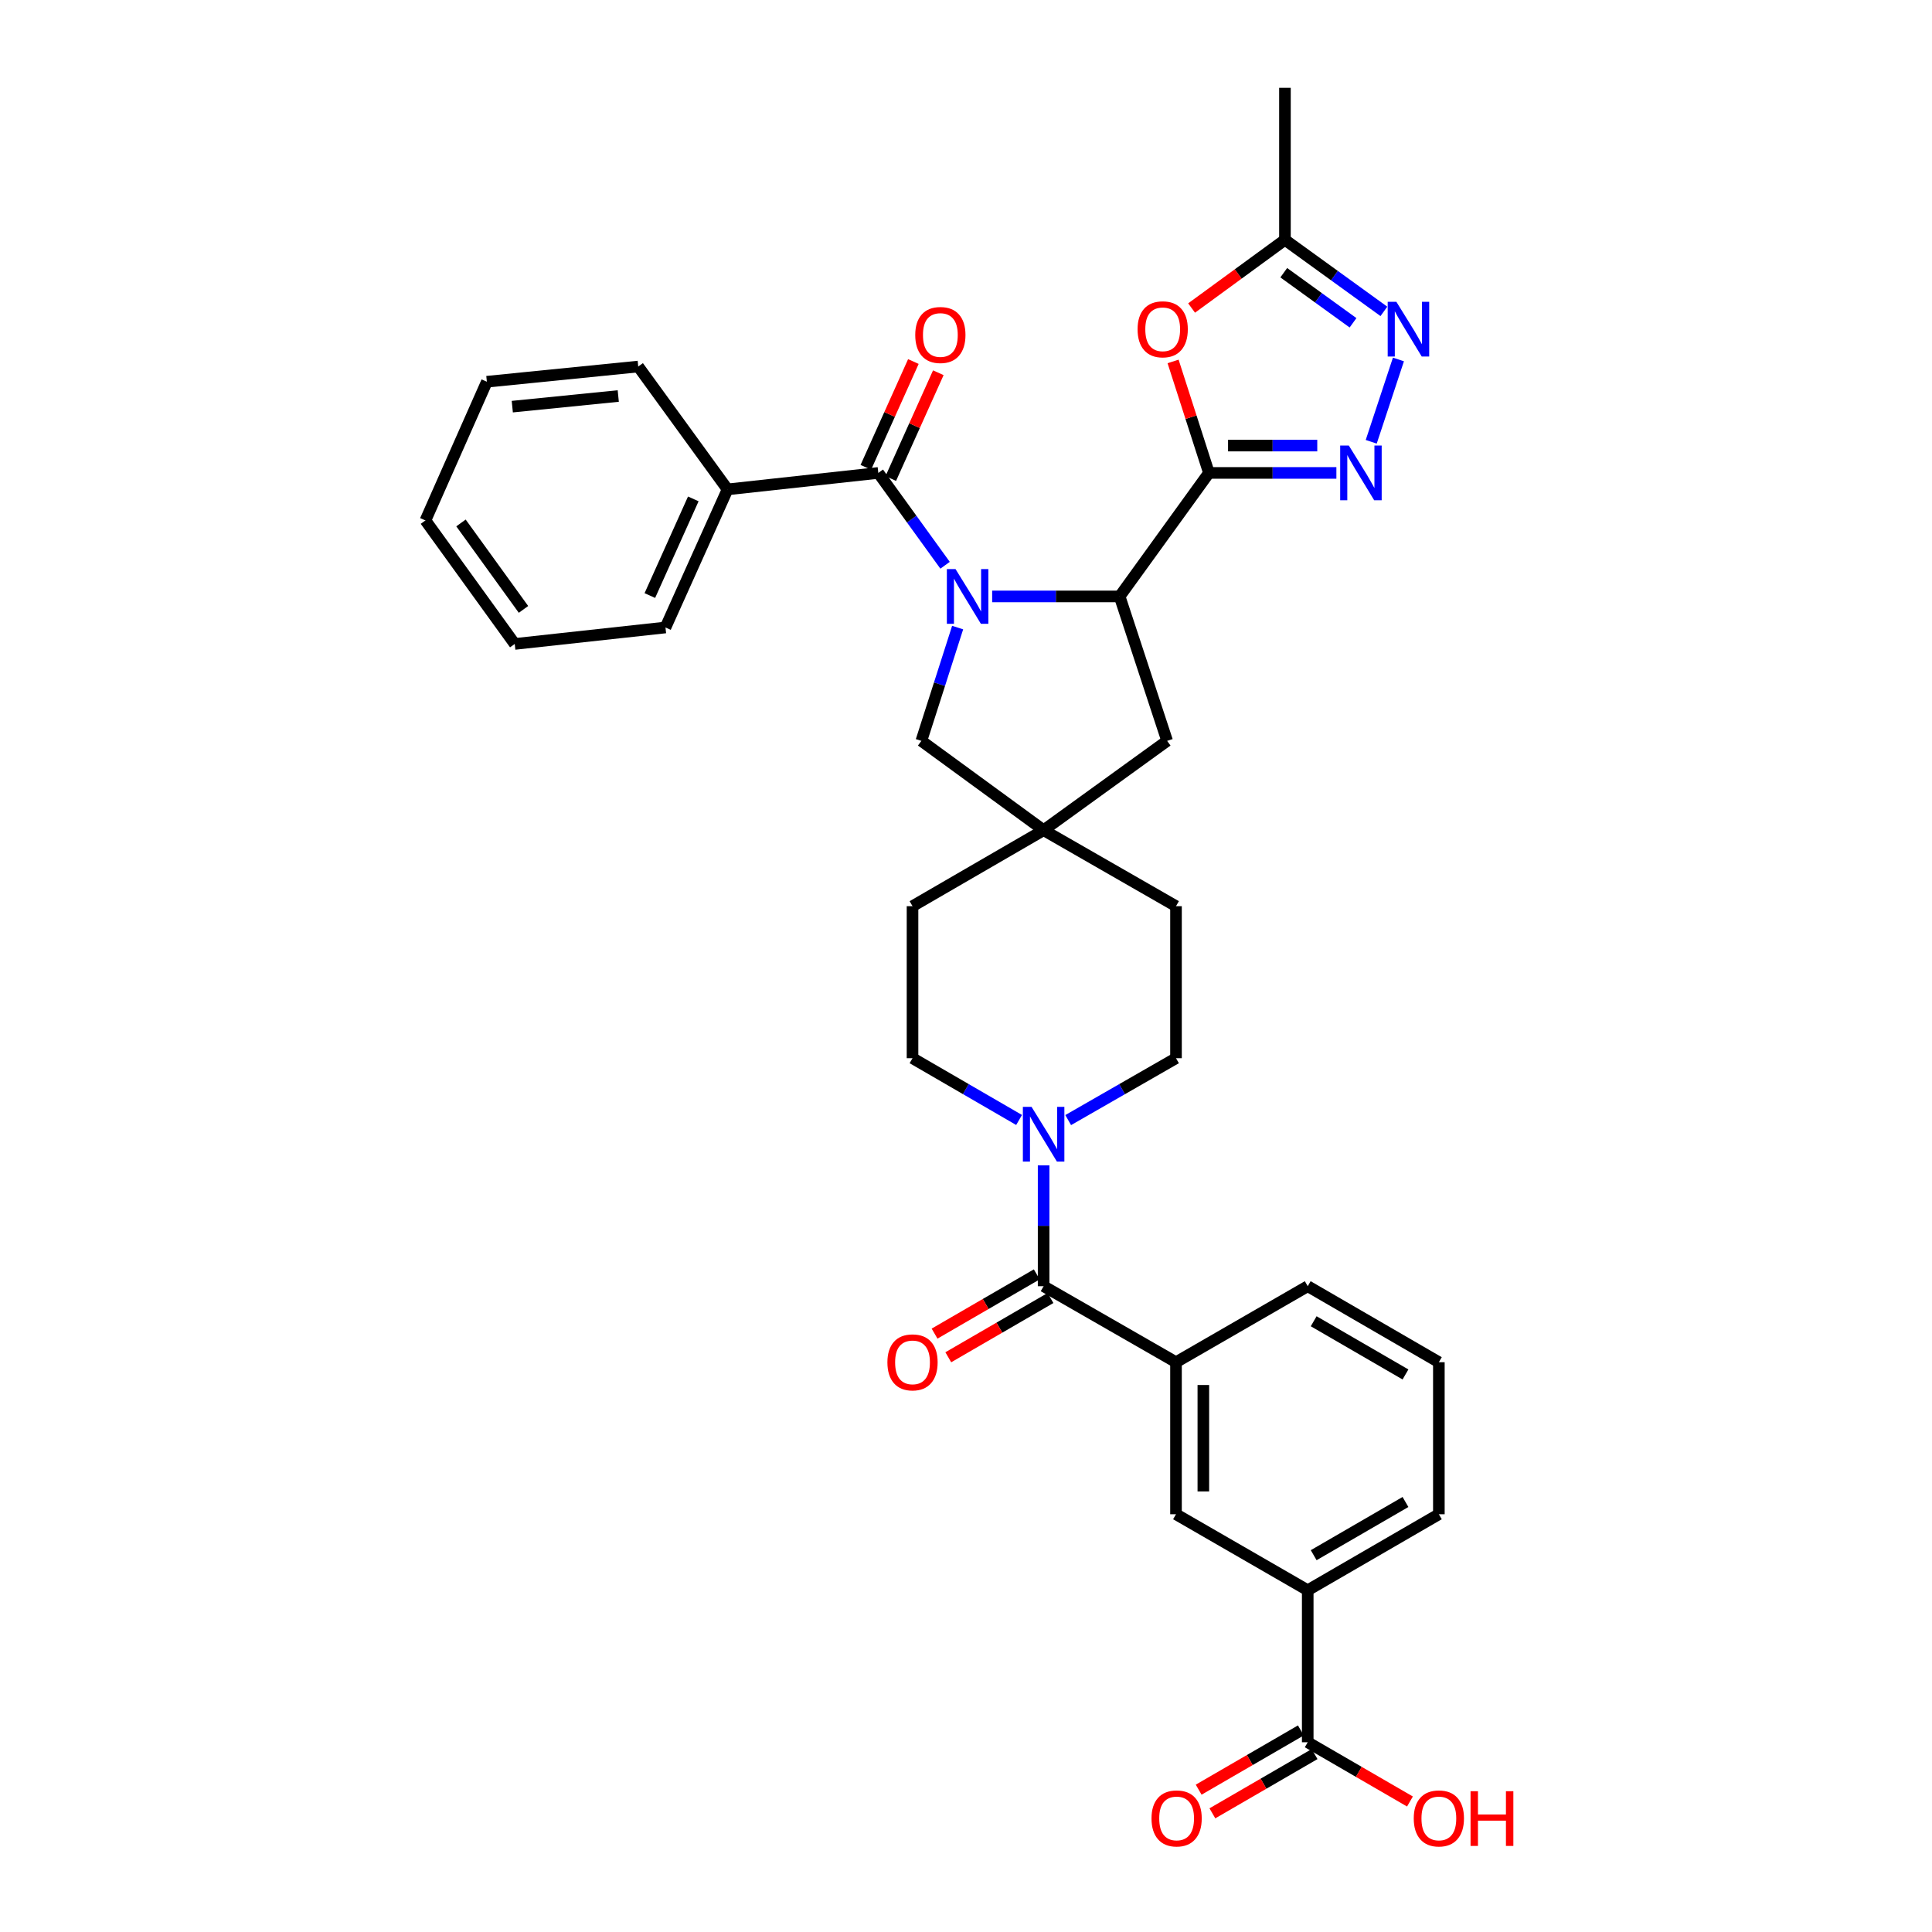 <?xml version='1.0' encoding='iso-8859-1'?>
<svg version='1.1' baseProfile='full'
              xmlns='http://www.w3.org/2000/svg'
                      xmlns:rdkit='http://www.rdkit.org/xml'
                      xmlns:xlink='http://www.w3.org/1999/xlink'
                  xml:space='preserve'
width='1000px' height='1000px' viewBox='0 0 1000 1000'>
<!-- END OF HEADER -->
<rect style='opacity:1.0;fill:#FFFFFF;stroke:none' width='1000' height='1000' x='0' y='0'> </rect>
<path class='bond-2' d='M 513.542,308.712 L 546.531,308.712' style='fill:none;fill-rule:evenodd;stroke:#0000FF;stroke-width:6px;stroke-linecap:butt;stroke-linejoin:miter;stroke-opacity:1' />
<path class='bond-2' d='M 546.531,308.712 L 579.519,308.712' style='fill:none;fill-rule:evenodd;stroke:#000000;stroke-width:6px;stroke-linecap:butt;stroke-linejoin:miter;stroke-opacity:1' />
<path class='bond-3' d='M 489.171,292.58 L 471.892,268.682' style='fill:none;fill-rule:evenodd;stroke:#0000FF;stroke-width:6px;stroke-linecap:butt;stroke-linejoin:miter;stroke-opacity:1' />
<path class='bond-3' d='M 471.892,268.682 L 454.613,244.784' style='fill:none;fill-rule:evenodd;stroke:#000000;stroke-width:6px;stroke-linecap:butt;stroke-linejoin:miter;stroke-opacity:1' />
<path class='bond-10' d='M 495.672,324.834 L 486.283,354.154' style='fill:none;fill-rule:evenodd;stroke:#0000FF;stroke-width:6px;stroke-linecap:butt;stroke-linejoin:miter;stroke-opacity:1' />
<path class='bond-10' d='M 486.283,354.154 L 476.894,383.473' style='fill:none;fill-rule:evenodd;stroke:#000000;stroke-width:6px;stroke-linecap:butt;stroke-linejoin:miter;stroke-opacity:1' />
<path class='bond-0' d='M 625.741,244.784 L 579.519,308.712' style='fill:none;fill-rule:evenodd;stroke:#000000;stroke-width:6px;stroke-linecap:butt;stroke-linejoin:miter;stroke-opacity:1' />
<path class='bond-1' d='M 625.741,244.784 L 658.726,244.784' style='fill:none;fill-rule:evenodd;stroke:#000000;stroke-width:6px;stroke-linecap:butt;stroke-linejoin:miter;stroke-opacity:1' />
<path class='bond-1' d='M 658.726,244.784 L 691.711,244.784' style='fill:none;fill-rule:evenodd;stroke:#0000FF;stroke-width:6px;stroke-linecap:butt;stroke-linejoin:miter;stroke-opacity:1' />
<path class='bond-1' d='M 635.637,230.633 L 658.726,230.633' style='fill:none;fill-rule:evenodd;stroke:#000000;stroke-width:6px;stroke-linecap:butt;stroke-linejoin:miter;stroke-opacity:1' />
<path class='bond-1' d='M 658.726,230.633 L 681.816,230.633' style='fill:none;fill-rule:evenodd;stroke:#0000FF;stroke-width:6px;stroke-linecap:butt;stroke-linejoin:miter;stroke-opacity:1' />
<path class='bond-4' d='M 625.741,244.784 L 616.462,215.93' style='fill:none;fill-rule:evenodd;stroke:#000000;stroke-width:6px;stroke-linecap:butt;stroke-linejoin:miter;stroke-opacity:1' />
<path class='bond-4' d='M 616.462,215.93 L 607.184,187.075' style='fill:none;fill-rule:evenodd;stroke:#FF0000;stroke-width:6px;stroke-linecap:butt;stroke-linejoin:miter;stroke-opacity:1' />
<path class='bond-5' d='M 709.745,228.665 L 723.825,186.056' style='fill:none;fill-rule:evenodd;stroke:#0000FF;stroke-width:6px;stroke-linecap:butt;stroke-linejoin:miter;stroke-opacity:1' />
<path class='bond-15' d='M 579.519,308.712 L 604.104,383.473' style='fill:none;fill-rule:evenodd;stroke:#000000;stroke-width:6px;stroke-linecap:butt;stroke-linejoin:miter;stroke-opacity:1' />
<path class='bond-16' d='M 461.067,247.685 L 473.369,220.307' style='fill:none;fill-rule:evenodd;stroke:#000000;stroke-width:6px;stroke-linecap:butt;stroke-linejoin:miter;stroke-opacity:1' />
<path class='bond-16' d='M 473.369,220.307 L 485.672,192.929' style='fill:none;fill-rule:evenodd;stroke:#FF0000;stroke-width:6px;stroke-linecap:butt;stroke-linejoin:miter;stroke-opacity:1' />
<path class='bond-16' d='M 448.159,241.884 L 460.461,214.506' style='fill:none;fill-rule:evenodd;stroke:#000000;stroke-width:6px;stroke-linecap:butt;stroke-linejoin:miter;stroke-opacity:1' />
<path class='bond-16' d='M 460.461,214.506 L 472.763,187.128' style='fill:none;fill-rule:evenodd;stroke:#FF0000;stroke-width:6px;stroke-linecap:butt;stroke-linejoin:miter;stroke-opacity:1' />
<path class='bond-17' d='M 454.613,244.784 L 376.581,253.307' style='fill:none;fill-rule:evenodd;stroke:#000000;stroke-width:6px;stroke-linecap:butt;stroke-linejoin:miter;stroke-opacity:1' />
<path class='bond-8' d='M 616.768,159.432 L 640.926,141.782' style='fill:none;fill-rule:evenodd;stroke:#FF0000;stroke-width:6px;stroke-linecap:butt;stroke-linejoin:miter;stroke-opacity:1' />
<path class='bond-8' d='M 640.926,141.782 L 665.084,124.131' style='fill:none;fill-rule:evenodd;stroke:#000000;stroke-width:6px;stroke-linecap:butt;stroke-linejoin:miter;stroke-opacity:1' />
<path class='bond-36' d='M 716.299,161.168 L 690.691,142.65' style='fill:none;fill-rule:evenodd;stroke:#0000FF;stroke-width:6px;stroke-linecap:butt;stroke-linejoin:miter;stroke-opacity:1' />
<path class='bond-36' d='M 690.691,142.65 L 665.084,124.131' style='fill:none;fill-rule:evenodd;stroke:#000000;stroke-width:6px;stroke-linecap:butt;stroke-linejoin:miter;stroke-opacity:1' />
<path class='bond-36' d='M 700.324,167.08 L 682.398,154.117' style='fill:none;fill-rule:evenodd;stroke:#0000FF;stroke-width:6px;stroke-linecap:butt;stroke-linejoin:miter;stroke-opacity:1' />
<path class='bond-36' d='M 682.398,154.117 L 664.473,141.154' style='fill:none;fill-rule:evenodd;stroke:#000000;stroke-width:6px;stroke-linecap:butt;stroke-linejoin:miter;stroke-opacity:1' />
<path class='bond-6' d='M 540.177,665.734 L 540.177,634.459' style='fill:none;fill-rule:evenodd;stroke:#000000;stroke-width:6px;stroke-linecap:butt;stroke-linejoin:miter;stroke-opacity:1' />
<path class='bond-6' d='M 540.177,634.459 L 540.177,603.184' style='fill:none;fill-rule:evenodd;stroke:#0000FF;stroke-width:6px;stroke-linecap:butt;stroke-linejoin:miter;stroke-opacity:1' />
<path class='bond-9' d='M 540.177,665.734 L 608.696,705.076' style='fill:none;fill-rule:evenodd;stroke:#000000;stroke-width:6px;stroke-linecap:butt;stroke-linejoin:miter;stroke-opacity:1' />
<path class='bond-18' d='M 536.628,659.612 L 510.179,674.946' style='fill:none;fill-rule:evenodd;stroke:#000000;stroke-width:6px;stroke-linecap:butt;stroke-linejoin:miter;stroke-opacity:1' />
<path class='bond-18' d='M 510.179,674.946 L 483.73,690.281' style='fill:none;fill-rule:evenodd;stroke:#FF0000;stroke-width:6px;stroke-linecap:butt;stroke-linejoin:miter;stroke-opacity:1' />
<path class='bond-18' d='M 543.726,671.855 L 517.277,687.189' style='fill:none;fill-rule:evenodd;stroke:#000000;stroke-width:6px;stroke-linecap:butt;stroke-linejoin:miter;stroke-opacity:1' />
<path class='bond-18' d='M 517.277,687.189 L 490.829,702.524' style='fill:none;fill-rule:evenodd;stroke:#FF0000;stroke-width:6px;stroke-linecap:butt;stroke-linejoin:miter;stroke-opacity:1' />
<path class='bond-7' d='M 552.892,579.757 L 580.794,563.74' style='fill:none;fill-rule:evenodd;stroke:#0000FF;stroke-width:6px;stroke-linecap:butt;stroke-linejoin:miter;stroke-opacity:1' />
<path class='bond-7' d='M 580.794,563.74 L 608.696,547.722' style='fill:none;fill-rule:evenodd;stroke:#000000;stroke-width:6px;stroke-linecap:butt;stroke-linejoin:miter;stroke-opacity:1' />
<path class='bond-35' d='M 527.476,579.695 L 499.897,563.708' style='fill:none;fill-rule:evenodd;stroke:#0000FF;stroke-width:6px;stroke-linecap:butt;stroke-linejoin:miter;stroke-opacity:1' />
<path class='bond-35' d='M 499.897,563.708 L 472.319,547.722' style='fill:none;fill-rule:evenodd;stroke:#000000;stroke-width:6px;stroke-linecap:butt;stroke-linejoin:miter;stroke-opacity:1' />
<path class='bond-27' d='M 665.084,124.131 L 665.084,45.455' style='fill:none;fill-rule:evenodd;stroke:#000000;stroke-width:6px;stroke-linecap:butt;stroke-linejoin:miter;stroke-opacity:1' />
<path class='bond-13' d='M 608.696,705.076 L 608.696,783.769' style='fill:none;fill-rule:evenodd;stroke:#000000;stroke-width:6px;stroke-linecap:butt;stroke-linejoin:miter;stroke-opacity:1' />
<path class='bond-13' d='M 622.848,716.88 L 622.848,771.965' style='fill:none;fill-rule:evenodd;stroke:#000000;stroke-width:6px;stroke-linecap:butt;stroke-linejoin:miter;stroke-opacity:1' />
<path class='bond-25' d='M 608.696,705.076 L 676.877,665.734' style='fill:none;fill-rule:evenodd;stroke:#000000;stroke-width:6px;stroke-linecap:butt;stroke-linejoin:miter;stroke-opacity:1' />
<path class='bond-11' d='M 476.894,383.473 L 540.177,429.703' style='fill:none;fill-rule:evenodd;stroke:#000000;stroke-width:6px;stroke-linecap:butt;stroke-linejoin:miter;stroke-opacity:1' />
<path class='bond-22' d='M 540.177,429.703 L 472.319,469.038' style='fill:none;fill-rule:evenodd;stroke:#000000;stroke-width:6px;stroke-linecap:butt;stroke-linejoin:miter;stroke-opacity:1' />
<path class='bond-23' d='M 540.177,429.703 L 608.696,469.038' style='fill:none;fill-rule:evenodd;stroke:#000000;stroke-width:6px;stroke-linecap:butt;stroke-linejoin:miter;stroke-opacity:1' />
<path class='bond-34' d='M 540.177,429.703 L 604.104,383.473' style='fill:none;fill-rule:evenodd;stroke:#000000;stroke-width:6px;stroke-linecap:butt;stroke-linejoin:miter;stroke-opacity:1' />
<path class='bond-12' d='M 676.877,901.788 L 676.877,823.111' style='fill:none;fill-rule:evenodd;stroke:#000000;stroke-width:6px;stroke-linecap:butt;stroke-linejoin:miter;stroke-opacity:1' />
<path class='bond-21' d='M 673.328,895.666 L 646.879,911' style='fill:none;fill-rule:evenodd;stroke:#000000;stroke-width:6px;stroke-linecap:butt;stroke-linejoin:miter;stroke-opacity:1' />
<path class='bond-21' d='M 646.879,911 L 620.43,926.335' style='fill:none;fill-rule:evenodd;stroke:#FF0000;stroke-width:6px;stroke-linecap:butt;stroke-linejoin:miter;stroke-opacity:1' />
<path class='bond-21' d='M 680.426,907.909 L 653.977,923.244' style='fill:none;fill-rule:evenodd;stroke:#000000;stroke-width:6px;stroke-linecap:butt;stroke-linejoin:miter;stroke-opacity:1' />
<path class='bond-21' d='M 653.977,923.244 L 627.528,938.578' style='fill:none;fill-rule:evenodd;stroke:#FF0000;stroke-width:6px;stroke-linecap:butt;stroke-linejoin:miter;stroke-opacity:1' />
<path class='bond-24' d='M 676.877,901.788 L 703.333,917.123' style='fill:none;fill-rule:evenodd;stroke:#000000;stroke-width:6px;stroke-linecap:butt;stroke-linejoin:miter;stroke-opacity:1' />
<path class='bond-24' d='M 703.333,917.123 L 729.79,932.458' style='fill:none;fill-rule:evenodd;stroke:#FF0000;stroke-width:6px;stroke-linecap:butt;stroke-linejoin:miter;stroke-opacity:1' />
<path class='bond-14' d='M 608.696,783.769 L 676.877,823.111' style='fill:none;fill-rule:evenodd;stroke:#000000;stroke-width:6px;stroke-linecap:butt;stroke-linejoin:miter;stroke-opacity:1' />
<path class='bond-38' d='M 676.877,823.111 L 744.751,783.769' style='fill:none;fill-rule:evenodd;stroke:#000000;stroke-width:6px;stroke-linecap:butt;stroke-linejoin:miter;stroke-opacity:1' />
<path class='bond-38' d='M 679.961,804.966 L 727.473,777.426' style='fill:none;fill-rule:evenodd;stroke:#000000;stroke-width:6px;stroke-linecap:butt;stroke-linejoin:miter;stroke-opacity:1' />
<path class='bond-29' d='M 376.581,253.307 L 344.448,324.782' style='fill:none;fill-rule:evenodd;stroke:#000000;stroke-width:6px;stroke-linecap:butt;stroke-linejoin:miter;stroke-opacity:1' />
<path class='bond-29' d='M 358.853,258.226 L 336.36,308.258' style='fill:none;fill-rule:evenodd;stroke:#000000;stroke-width:6px;stroke-linecap:butt;stroke-linejoin:miter;stroke-opacity:1' />
<path class='bond-30' d='M 376.581,253.307 L 330.351,189.718' style='fill:none;fill-rule:evenodd;stroke:#000000;stroke-width:6px;stroke-linecap:butt;stroke-linejoin:miter;stroke-opacity:1' />
<path class='bond-19' d='M 608.696,547.722 L 608.696,469.038' style='fill:none;fill-rule:evenodd;stroke:#000000;stroke-width:6px;stroke-linecap:butt;stroke-linejoin:miter;stroke-opacity:1' />
<path class='bond-20' d='M 472.319,547.722 L 472.319,469.038' style='fill:none;fill-rule:evenodd;stroke:#000000;stroke-width:6px;stroke-linecap:butt;stroke-linejoin:miter;stroke-opacity:1' />
<path class='bond-28' d='M 676.877,665.734 L 744.751,705.076' style='fill:none;fill-rule:evenodd;stroke:#000000;stroke-width:6px;stroke-linecap:butt;stroke-linejoin:miter;stroke-opacity:1' />
<path class='bond-28' d='M 679.961,683.879 L 727.473,711.418' style='fill:none;fill-rule:evenodd;stroke:#000000;stroke-width:6px;stroke-linecap:butt;stroke-linejoin:miter;stroke-opacity:1' />
<path class='bond-26' d='M 744.751,783.769 L 744.751,705.076' style='fill:none;fill-rule:evenodd;stroke:#000000;stroke-width:6px;stroke-linecap:butt;stroke-linejoin:miter;stroke-opacity:1' />
<path class='bond-32' d='M 344.448,324.782 L 266.424,333.305' style='fill:none;fill-rule:evenodd;stroke:#000000;stroke-width:6px;stroke-linecap:butt;stroke-linejoin:miter;stroke-opacity:1' />
<path class='bond-31' d='M 330.351,189.718 L 251.997,197.58' style='fill:none;fill-rule:evenodd;stroke:#000000;stroke-width:6px;stroke-linecap:butt;stroke-linejoin:miter;stroke-opacity:1' />
<path class='bond-31' d='M 320.011,204.978 L 265.163,210.482' style='fill:none;fill-rule:evenodd;stroke:#000000;stroke-width:6px;stroke-linecap:butt;stroke-linejoin:miter;stroke-opacity:1' />
<path class='bond-33' d='M 251.997,197.58 L 220.202,269.377' style='fill:none;fill-rule:evenodd;stroke:#000000;stroke-width:6px;stroke-linecap:butt;stroke-linejoin:miter;stroke-opacity:1' />
<path class='bond-37' d='M 266.424,333.305 L 220.202,269.377' style='fill:none;fill-rule:evenodd;stroke:#000000;stroke-width:6px;stroke-linecap:butt;stroke-linejoin:miter;stroke-opacity:1' />
<path class='bond-37' d='M 270.959,315.424 L 238.603,270.675' style='fill:none;fill-rule:evenodd;stroke:#000000;stroke-width:6px;stroke-linecap:butt;stroke-linejoin:miter;stroke-opacity:1' />
<path  class='atom-0' d='M 494.575 294.552
L 503.855 309.552
Q 504.775 311.032, 506.255 313.712
Q 507.735 316.392, 507.815 316.552
L 507.815 294.552
L 511.575 294.552
L 511.575 322.872
L 507.695 322.872
L 497.735 306.472
Q 496.575 304.552, 495.335 302.352
Q 494.135 300.152, 493.775 299.472
L 493.775 322.872
L 490.095 322.872
L 490.095 294.552
L 494.575 294.552
' fill='#0000FF'/>
<path  class='atom-2' d='M 698.158 230.624
L 707.438 245.624
Q 708.358 247.104, 709.838 249.784
Q 711.318 252.464, 711.398 252.624
L 711.398 230.624
L 715.158 230.624
L 715.158 258.944
L 711.278 258.944
L 701.318 242.544
Q 700.158 240.624, 698.918 238.424
Q 697.718 236.224, 697.358 235.544
L 697.358 258.944
L 693.678 258.944
L 693.678 230.624
L 698.158 230.624
' fill='#0000FF'/>
<path  class='atom-5' d='M 588.809 170.441
Q 588.809 163.641, 592.169 159.841
Q 595.529 156.041, 601.809 156.041
Q 608.089 156.041, 611.449 159.841
Q 614.809 163.641, 614.809 170.441
Q 614.809 177.321, 611.409 181.241
Q 608.009 185.121, 601.809 185.121
Q 595.569 185.121, 592.169 181.241
Q 588.809 177.361, 588.809 170.441
M 601.809 181.921
Q 606.129 181.921, 608.449 179.041
Q 610.809 176.121, 610.809 170.441
Q 610.809 164.881, 608.449 162.081
Q 606.129 159.241, 601.809 159.241
Q 597.489 159.241, 595.129 162.041
Q 592.809 164.841, 592.809 170.441
Q 592.809 176.161, 595.129 179.041
Q 597.489 181.921, 601.809 181.921
' fill='#FF0000'/>
<path  class='atom-6' d='M 722.751 156.201
L 732.031 171.201
Q 732.951 172.681, 734.431 175.361
Q 735.911 178.041, 735.991 178.201
L 735.991 156.201
L 739.751 156.201
L 739.751 184.521
L 735.871 184.521
L 725.911 168.121
Q 724.751 166.201, 723.511 164.001
Q 722.311 161.801, 721.951 161.121
L 721.951 184.521
L 718.271 184.521
L 718.271 156.201
L 722.751 156.201
' fill='#0000FF'/>
<path  class='atom-8' d='M 533.917 572.897
L 543.197 587.897
Q 544.117 589.377, 545.597 592.057
Q 547.077 594.737, 547.157 594.897
L 547.157 572.897
L 550.917 572.897
L 550.917 601.217
L 547.037 601.217
L 537.077 584.817
Q 535.917 582.897, 534.677 580.697
Q 533.477 578.497, 533.117 577.817
L 533.117 601.217
L 529.437 601.217
L 529.437 572.897
L 533.917 572.897
' fill='#0000FF'/>
<path  class='atom-17' d='M 473.73 173.389
Q 473.73 166.589, 477.09 162.789
Q 480.45 158.989, 486.73 158.989
Q 493.01 158.989, 496.37 162.789
Q 499.73 166.589, 499.73 173.389
Q 499.73 180.269, 496.33 184.189
Q 492.93 188.069, 486.73 188.069
Q 480.49 188.069, 477.09 184.189
Q 473.73 180.309, 473.73 173.389
M 486.73 184.869
Q 491.05 184.869, 493.37 181.989
Q 495.73 179.069, 495.73 173.389
Q 495.73 167.829, 493.37 165.029
Q 491.05 162.189, 486.73 162.189
Q 482.41 162.189, 480.05 164.989
Q 477.73 167.789, 477.73 173.389
Q 477.73 179.109, 480.05 181.989
Q 482.41 184.869, 486.73 184.869
' fill='#FF0000'/>
<path  class='atom-19' d='M 459.319 705.156
Q 459.319 698.356, 462.679 694.556
Q 466.039 690.756, 472.319 690.756
Q 478.599 690.756, 481.959 694.556
Q 485.319 698.356, 485.319 705.156
Q 485.319 712.036, 481.919 715.956
Q 478.519 719.836, 472.319 719.836
Q 466.079 719.836, 462.679 715.956
Q 459.319 712.076, 459.319 705.156
M 472.319 716.636
Q 476.639 716.636, 478.959 713.756
Q 481.319 710.836, 481.319 705.156
Q 481.319 699.596, 478.959 696.796
Q 476.639 693.956, 472.319 693.956
Q 467.999 693.956, 465.639 696.756
Q 463.319 699.556, 463.319 705.156
Q 463.319 710.876, 465.639 713.756
Q 467.999 716.636, 472.319 716.636
' fill='#FF0000'/>
<path  class='atom-22' d='M 596.018 941.21
Q 596.018 934.41, 599.378 930.61
Q 602.738 926.81, 609.018 926.81
Q 615.298 926.81, 618.658 930.61
Q 622.018 934.41, 622.018 941.21
Q 622.018 948.09, 618.618 952.01
Q 615.218 955.89, 609.018 955.89
Q 602.778 955.89, 599.378 952.01
Q 596.018 948.13, 596.018 941.21
M 609.018 952.69
Q 613.338 952.69, 615.658 949.81
Q 618.018 946.89, 618.018 941.21
Q 618.018 935.65, 615.658 932.85
Q 613.338 930.01, 609.018 930.01
Q 604.698 930.01, 602.338 932.81
Q 600.018 935.61, 600.018 941.21
Q 600.018 946.93, 602.338 949.81
Q 604.698 952.69, 609.018 952.69
' fill='#FF0000'/>
<path  class='atom-25' d='M 731.751 941.21
Q 731.751 934.41, 735.111 930.61
Q 738.471 926.81, 744.751 926.81
Q 751.031 926.81, 754.391 930.61
Q 757.751 934.41, 757.751 941.21
Q 757.751 948.09, 754.351 952.01
Q 750.951 955.89, 744.751 955.89
Q 738.511 955.89, 735.111 952.01
Q 731.751 948.13, 731.751 941.21
M 744.751 952.69
Q 749.071 952.69, 751.391 949.81
Q 753.751 946.89, 753.751 941.21
Q 753.751 935.65, 751.391 932.85
Q 749.071 930.01, 744.751 930.01
Q 740.431 930.01, 738.071 932.81
Q 735.751 935.61, 735.751 941.21
Q 735.751 946.93, 738.071 949.81
Q 740.431 952.69, 744.751 952.69
' fill='#FF0000'/>
<path  class='atom-25' d='M 761.151 927.13
L 764.991 927.13
L 764.991 939.17
L 779.471 939.17
L 779.471 927.13
L 783.311 927.13
L 783.311 955.45
L 779.471 955.45
L 779.471 942.37
L 764.991 942.37
L 764.991 955.45
L 761.151 955.45
L 761.151 927.13
' fill='#FF0000'/>
</svg>
